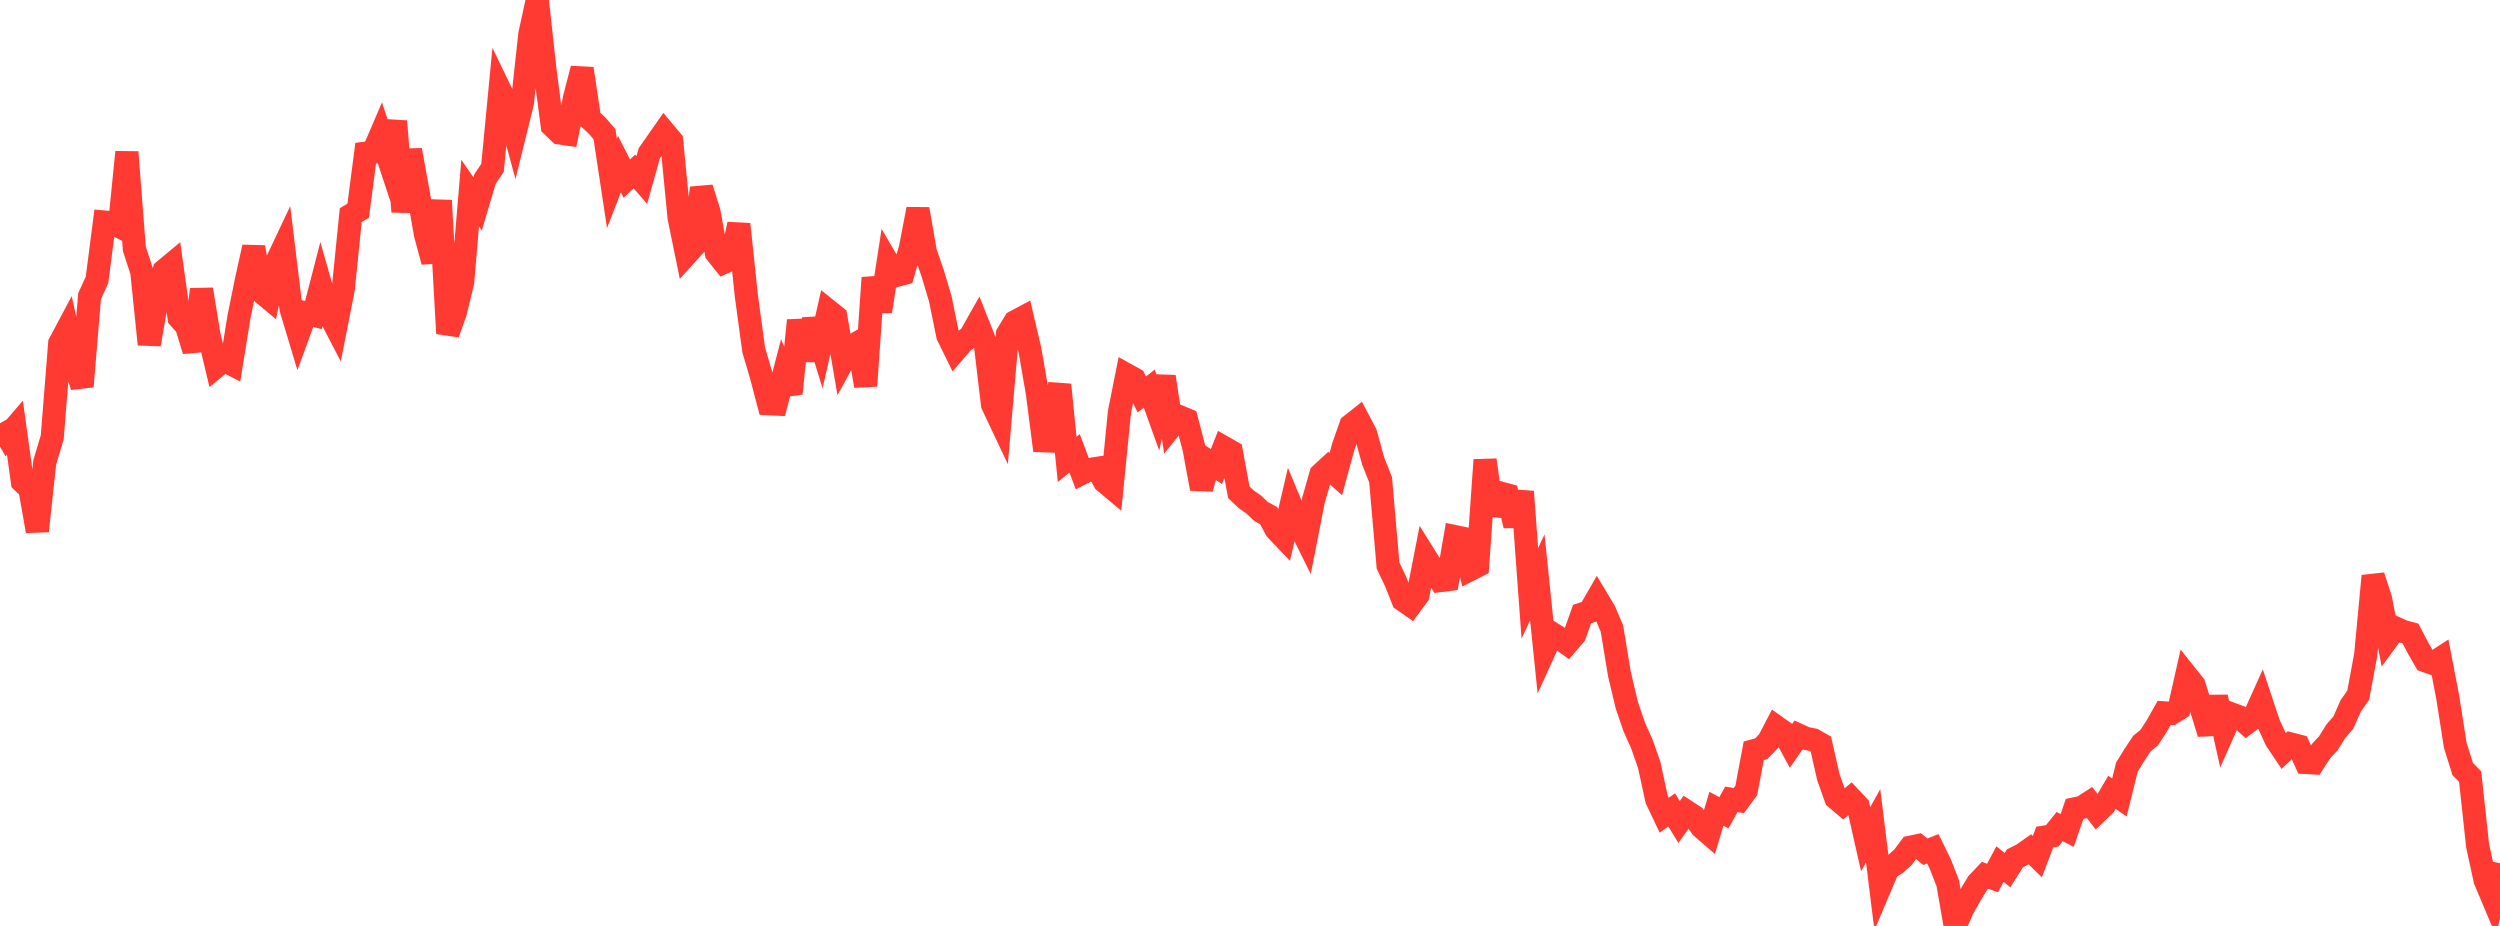 <?xml version="1.0" standalone="no"?>
<!DOCTYPE svg PUBLIC "-//W3C//DTD SVG 1.1//EN" "http://www.w3.org/Graphics/SVG/1.1/DTD/svg11.dtd">

<svg width="135" height="50" viewBox="0 0 135 50" preserveAspectRatio="none" 
  xmlns="http://www.w3.org/2000/svg"
  xmlns:xlink="http://www.w3.org/1999/xlink">


<polyline points="0.0, 22.857 0.403, 23.562 0.806, 23.093 1.209, 26.008 1.612, 26.396 2.015, 28.676 2.418, 24.959 2.821, 23.613 3.224, 18.539 3.627, 17.782 4.03, 19.623 4.433, 20.867 4.836, 15.996 5.239, 15.112 5.642, 11.989 6.045, 12.022 6.448, 12.23 6.851, 8.214 7.254, 13.433 7.657, 14.671 8.06, 18.595 8.463, 16.277 8.866, 14.61 9.269, 14.275 9.672, 17.159 10.075, 17.616 10.478, 18.934 10.881, 15.628 11.284, 18.091 11.687, 19.783 12.09, 19.449 12.493, 19.656 12.896, 17.161 13.299, 15.169 13.701, 13.344 14.104, 15.756 14.507, 16.093 14.91, 14.208 15.313, 13.354 15.716, 16.671 16.119, 18.012 16.522, 16.912 16.925, 17.014 17.328, 15.454 17.731, 16.872 18.134, 17.647 18.537, 15.601 18.94, 11.617 19.343, 11.375 19.746, 8.274 20.149, 8.225 20.552, 7.287 20.955, 8.504 21.358, 6.55 21.761, 11.431 22.164, 8.104 22.567, 10.309 22.97, 12.636 23.373, 14.133 23.776, 10.83 24.179, 18.007 24.582, 16.889 24.985, 15.225 25.388, 10.426 25.791, 11.014 26.194, 9.661 26.597, 9.063 27.0, 4.865 27.403, 5.701 27.806, 7.182 28.209, 5.547 28.612, 1.841 29.015, 0.0 29.418, 3.697 29.821, 6.788 30.224, 7.178 30.627, 7.237 31.03, 5.263 31.433, 3.707 31.836, 6.406 32.239, 6.778 32.642, 7.243 33.045, 9.9 33.448, 8.859 33.851, 9.646 34.254, 9.257 34.657, 9.723 35.06, 8.279 35.463, 7.699 35.866, 7.122 36.269, 7.605 36.672, 11.756 37.075, 13.726 37.478, 13.281 37.881, 10.154 38.284, 11.44 38.687, 13.665 39.09, 14.169 39.493, 13.987 39.896, 12.107 40.299, 15.94 40.701, 18.903 41.104, 20.267 41.507, 21.799 41.91, 21.82 42.313, 20.273 42.716, 21.244 43.119, 17.305 43.522, 19.45 43.925, 17.244 44.328, 18.554 44.731, 16.782 45.134, 17.106 45.537, 19.468 45.94, 18.734 46.343, 18.498 46.746, 20.837 47.149, 15.001 47.552, 16.804 47.955, 14.195 48.358, 14.885 48.761, 14.777 49.164, 13.393 49.567, 11.291 49.97, 13.618 50.373, 14.782 50.776, 16.137 51.179, 18.113 51.582, 18.934 51.985, 18.469 52.388, 18.172 52.791, 17.458 53.194, 18.471 53.597, 21.852 54.0, 22.705 54.403, 18.038 54.806, 17.377 55.209, 17.162 55.612, 18.885 56.015, 21.202 56.418, 24.326 56.821, 22.385 57.224, 20.779 57.627, 24.808 58.03, 24.478 58.433, 25.554 58.836, 25.354 59.239, 25.291 59.642, 26.005 60.045, 26.343 60.448, 22.267 60.851, 20.244 61.254, 20.468 61.657, 21.303 62.06, 20.986 62.463, 22.108 62.866, 20.342 63.269, 22.997 63.672, 22.494 64.075, 22.661 64.478, 24.213 64.881, 26.388 65.284, 24.93 65.687, 25.194 66.09, 24.166 66.493, 24.396 66.896, 26.582 67.299, 26.964 67.701, 27.245 68.104, 27.625 68.507, 27.843 68.91, 28.594 69.313, 29.017 69.716, 27.292 70.119, 28.261 70.522, 29.072 70.925, 27.021 71.328, 25.613 71.731, 25.242 72.134, 25.603 72.537, 24.12 72.94, 22.971 73.343, 22.652 73.746, 23.418 74.149, 24.892 74.552, 25.904 74.955, 30.544 75.358, 31.388 75.761, 32.4 76.164, 32.681 76.567, 32.137 76.97, 30.07 77.373, 30.715 77.776, 31.35 78.179, 31.3 78.582, 28.982 78.985, 29.066 79.388, 30.757 79.791, 30.553 80.194, 24.838 80.597, 27.777 81.0, 26.618 81.403, 26.728 81.806, 28.379 82.209, 26.549 82.612, 32.043 83.015, 31.176 83.418, 35.095 83.821, 34.211 84.224, 34.463 84.627, 34.755 85.03, 34.289 85.433, 33.157 85.836, 33.025 86.239, 32.327 86.642, 32.999 87.045, 33.945 87.448, 36.396 87.851, 38.09 88.254, 39.268 88.657, 40.167 89.06, 41.316 89.463, 43.174 89.866, 44.022 90.269, 43.735 90.672, 44.388 91.075, 43.82 91.478, 44.083 91.881, 44.666 92.284, 45.014 92.687, 43.672 93.09, 43.89 93.493, 43.164 93.896, 43.231 94.299, 42.686 94.701, 40.542 95.104, 40.436 95.507, 40.015 95.91, 39.241 96.313, 39.526 96.716, 40.271 97.119, 39.692 97.522, 39.874 97.925, 39.953 98.328, 40.183 98.731, 41.962 99.134, 43.096 99.537, 43.437 99.94, 43.103 100.343, 43.535 100.746, 45.317 101.149, 44.592 101.552, 47.844 101.955, 46.895 102.358, 46.652 102.761, 46.292 103.164, 45.75 103.567, 45.665 103.97, 45.994 104.373, 45.835 104.776, 46.657 105.179, 47.69 105.582, 50.0 105.985, 49.078 106.388, 48.359 106.791, 47.691 107.194, 47.265 107.597, 47.411 108.0, 46.66 108.403, 46.987 108.806, 46.349 109.209, 46.145 109.612, 45.862 110.015, 46.26 110.418, 45.2 110.821, 45.134 111.224, 44.635 111.627, 44.844 112.03, 43.679 112.433, 43.596 112.836, 43.334 113.239, 43.859 113.642, 43.472 114.045, 42.786 114.448, 43.063 114.851, 41.429 115.254, 40.772 115.657, 40.162 116.06, 39.826 116.463, 39.209 116.866, 38.494 117.269, 38.52 117.672, 38.268 118.075, 36.484 118.478, 36.989 118.881, 38.289 119.284, 39.608 119.687, 37.643 120.09, 39.457 120.493, 38.55 120.896, 38.7 121.299, 39.055 121.701, 38.758 122.104, 37.863 122.507, 39.077 122.91, 39.956 123.313, 40.559 123.716, 40.179 124.119, 40.284 124.522, 41.174 124.925, 41.197 125.328, 40.57 125.731, 40.135 126.134, 39.491 126.537, 39.023 126.94, 38.115 127.343, 37.542 127.746, 35.376 128.149, 31.103 128.552, 32.348 128.955, 34.465 129.358, 33.915 129.761, 34.098 130.164, 34.207 130.567, 34.974 130.97, 35.679 131.373, 35.824 131.776, 35.562 132.179, 37.661 132.582, 40.239 132.985, 41.527 133.388, 41.936 133.791, 45.665 134.194, 47.524 134.597, 48.48 135.0, 46.614" fill="none" stroke="#ff3a33" stroke-width="1.25"/>

</svg>